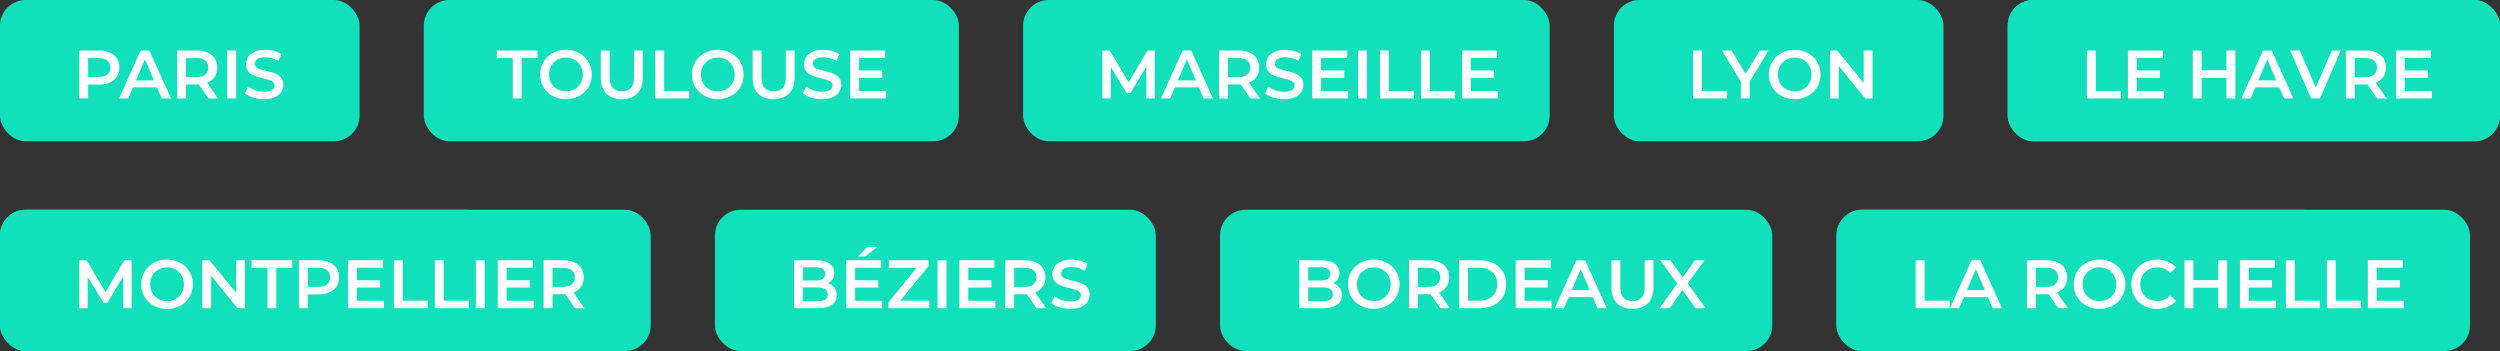 <svg xmlns="http://www.w3.org/2000/svg" fill="none" viewBox="0 0 584 82" height="82" width="584">
<rect x="0" y="0" width="584" height="82" fill="#333333" stroke="none"/>
<rect fill="#12E0BA" rx="6" height="33" width="84"></rect>
<path fill="white" d="M18.504 23V11.8H23.112C24.104 11.8 24.952 11.96 25.656 12.28C26.371 12.6 26.92 13.059 27.304 13.656C27.688 14.253 27.88 14.963 27.88 15.784C27.88 16.605 27.688 17.315 27.304 17.912C26.92 18.509 26.371 18.968 25.656 19.288C24.952 19.608 24.104 19.768 23.112 19.768H19.656L20.584 18.792V23H18.504ZM20.584 19.016L19.656 18.008H23.016C23.933 18.008 24.621 17.816 25.08 17.432C25.549 17.037 25.784 16.488 25.784 15.784C25.784 15.069 25.549 14.52 25.08 14.136C24.621 13.752 23.933 13.56 23.016 13.56H19.656L20.584 12.536V19.016ZM27.811 23L32.851 11.8H34.899L39.955 23H37.779L33.443 12.904H34.275L29.955 23H27.811ZM30.131 20.408L30.691 18.776H36.739L37.299 20.408H30.131ZM41.379 23V11.8H45.987C46.979 11.8 47.827 11.96 48.531 12.28C49.246 12.6 49.795 13.059 50.179 13.656C50.563 14.253 50.755 14.963 50.755 15.784C50.755 16.605 50.563 17.315 50.179 17.912C49.795 18.499 49.246 18.952 48.531 19.272C47.827 19.581 46.979 19.736 45.987 19.736H42.531L43.459 18.792V23H41.379ZM48.707 23L45.875 18.936H48.099L50.947 23H48.707ZM43.459 19.016L42.531 18.024H45.891C46.808 18.024 47.496 17.827 47.955 17.432C48.424 17.037 48.659 16.488 48.659 15.784C48.659 15.069 48.424 14.52 47.955 14.136C47.496 13.752 46.808 13.56 45.891 13.56H42.531L43.459 12.536V19.016ZM53.082 23V11.8H55.162V23H53.082ZM61.663 23.16C60.789 23.16 59.952 23.037 59.151 22.792C58.352 22.536 57.717 22.211 57.248 21.816L57.968 20.2C58.416 20.552 58.97 20.845 59.632 21.08C60.293 21.315 60.97 21.432 61.663 21.432C62.25 21.432 62.725 21.368 63.087 21.24C63.45 21.112 63.717 20.941 63.888 20.728C64.058 20.504 64.144 20.253 64.144 19.976C64.144 19.635 64.021 19.363 63.776 19.16C63.53 18.947 63.21 18.781 62.816 18.664C62.431 18.536 61.999 18.419 61.52 18.312C61.05 18.205 60.575 18.083 60.096 17.944C59.626 17.795 59.194 17.608 58.8 17.384C58.416 17.149 58.101 16.84 57.855 16.456C57.61 16.072 57.487 15.581 57.487 14.984C57.487 14.376 57.648 13.821 57.968 13.32C58.298 12.808 58.794 12.403 59.456 12.104C60.127 11.795 60.975 11.64 61.999 11.64C62.672 11.64 63.338 11.725 63.999 11.896C64.661 12.067 65.237 12.312 65.728 12.632L65.072 14.248C64.57 13.949 64.053 13.731 63.52 13.592C62.986 13.443 62.474 13.368 61.983 13.368C61.407 13.368 60.938 13.437 60.575 13.576C60.224 13.715 59.962 13.896 59.791 14.12C59.632 14.344 59.551 14.6 59.551 14.888C59.551 15.229 59.669 15.507 59.904 15.72C60.149 15.923 60.464 16.083 60.847 16.2C61.242 16.317 61.679 16.435 62.16 16.552C62.639 16.659 63.114 16.781 63.584 16.92C64.064 17.059 64.496 17.24 64.879 17.464C65.274 17.688 65.589 17.992 65.823 18.376C66.069 18.76 66.192 19.245 66.192 19.832C66.192 20.429 66.026 20.984 65.695 21.496C65.376 21.997 64.879 22.403 64.207 22.712C63.535 23.011 62.688 23.16 61.663 23.16Z"></path>
<rect fill="#12E0BA" rx="6" height="33" width="125" x="99"></rect>
<path fill="white" d="M119.776 23V13.56H116.064V11.8H125.568V13.56H121.856V23H119.776ZM132.221 23.16C131.346 23.16 130.541 23.016 129.805 22.728C129.069 22.44 128.429 22.04 127.885 21.528C127.341 21.005 126.919 20.397 126.621 19.704C126.322 19 126.173 18.232 126.173 17.4C126.173 16.568 126.322 15.805 126.621 15.112C126.919 14.408 127.341 13.8 127.885 13.288C128.429 12.765 129.069 12.36 129.805 12.072C130.541 11.784 131.341 11.64 132.205 11.64C133.079 11.64 133.879 11.784 134.605 12.072C135.341 12.36 135.981 12.765 136.525 13.288C137.069 13.8 137.49 14.408 137.789 15.112C138.087 15.805 138.237 16.568 138.237 17.4C138.237 18.232 138.087 19 137.789 19.704C137.49 20.408 137.069 21.016 136.525 21.528C135.981 22.04 135.341 22.44 134.605 22.728C133.879 23.016 133.085 23.16 132.221 23.16ZM132.205 21.336C132.77 21.336 133.293 21.24 133.773 21.048C134.253 20.856 134.669 20.584 135.021 20.232C135.373 19.869 135.645 19.453 135.837 18.984C136.039 18.504 136.141 17.976 136.141 17.4C136.141 16.824 136.039 16.301 135.837 15.832C135.645 15.352 135.373 14.936 135.021 14.584C134.669 14.221 134.253 13.944 133.773 13.752C133.293 13.56 132.77 13.464 132.205 13.464C131.639 13.464 131.117 13.56 130.637 13.752C130.167 13.944 129.751 14.221 129.389 14.584C129.037 14.936 128.759 15.352 128.557 15.832C128.365 16.301 128.269 16.824 128.269 17.4C128.269 17.965 128.365 18.488 128.557 18.968C128.759 19.448 129.037 19.869 129.389 20.232C129.741 20.584 130.157 20.856 130.637 21.048C131.117 21.24 131.639 21.336 132.205 21.336ZM145.258 23.16C143.722 23.16 142.516 22.728 141.642 21.864C140.778 21 140.346 19.752 140.346 18.12V11.8H142.426V18.04C142.426 19.192 142.671 20.029 143.161 20.552C143.663 21.075 144.367 21.336 145.274 21.336C146.18 21.336 146.879 21.075 147.37 20.552C147.86 20.029 148.106 19.192 148.106 18.04V11.8H150.154V18.12C150.154 19.752 149.716 21 148.842 21.864C147.978 22.728 146.783 23.16 145.258 23.16ZM153.067 23V11.8H155.147V21.24H161.003V23H153.067ZM167.69 23.16C166.815 23.16 166.01 23.016 165.274 22.728C164.538 22.44 163.898 22.04 163.354 21.528C162.81 21.005 162.388 20.397 162.09 19.704C161.791 19 161.642 18.232 161.642 17.4C161.642 16.568 161.791 15.805 162.09 15.112C162.388 14.408 162.81 13.8 163.354 13.288C163.898 12.765 164.538 12.36 165.274 12.072C166.01 11.784 166.81 11.64 167.674 11.64C168.548 11.64 169.348 11.784 170.074 12.072C170.81 12.36 171.45 12.765 171.994 13.288C172.538 13.8 172.959 14.408 173.258 15.112C173.556 15.805 173.706 16.568 173.706 17.4C173.706 18.232 173.556 19 173.258 19.704C172.959 20.408 172.538 21.016 171.994 21.528C171.45 22.04 170.81 22.44 170.074 22.728C169.348 23.016 168.554 23.16 167.69 23.16ZM167.674 21.336C168.239 21.336 168.762 21.24 169.242 21.048C169.722 20.856 170.138 20.584 170.49 20.232C170.842 19.869 171.114 19.453 171.306 18.984C171.508 18.504 171.61 17.976 171.61 17.4C171.61 16.824 171.508 16.301 171.306 15.832C171.114 15.352 170.842 14.936 170.49 14.584C170.138 14.221 169.722 13.944 169.242 13.752C168.762 13.56 168.239 13.464 167.674 13.464C167.108 13.464 166.586 13.56 166.106 13.752C165.636 13.944 165.22 14.221 164.858 14.584C164.506 14.936 164.228 15.352 164.026 15.832C163.834 16.301 163.738 16.824 163.738 17.4C163.738 17.965 163.834 18.488 164.026 18.968C164.228 19.448 164.506 19.869 164.858 20.232C165.21 20.584 165.626 20.856 166.106 21.048C166.586 21.24 167.108 21.336 167.674 21.336ZM180.726 23.16C179.19 23.16 177.985 22.728 177.11 21.864C176.246 21 175.814 19.752 175.814 18.12V11.8H177.894V18.04C177.894 19.192 178.14 20.029 178.63 20.552C179.132 21.075 179.836 21.336 180.742 21.336C181.649 21.336 182.348 21.075 182.838 20.552C183.329 20.029 183.574 19.192 183.574 18.04V11.8H185.622V18.12C185.622 19.752 185.185 21 184.31 21.864C183.446 22.728 182.252 23.16 180.726 23.16ZM192.007 23.16C191.133 23.16 190.295 23.037 189.495 22.792C188.695 22.536 188.061 22.211 187.591 21.816L188.311 20.2C188.759 20.552 189.314 20.845 189.975 21.08C190.637 21.315 191.314 21.432 192.007 21.432C192.594 21.432 193.069 21.368 193.431 21.24C193.794 21.112 194.061 20.941 194.231 20.728C194.402 20.504 194.487 20.253 194.487 19.976C194.487 19.635 194.365 19.363 194.119 19.16C193.874 18.947 193.554 18.781 193.159 18.664C192.775 18.536 192.343 18.419 191.863 18.312C191.394 18.205 190.919 18.083 190.439 17.944C189.97 17.795 189.538 17.608 189.143 17.384C188.759 17.149 188.445 16.84 188.199 16.456C187.954 16.072 187.831 15.581 187.831 14.984C187.831 14.376 187.991 13.821 188.311 13.32C188.642 12.808 189.138 12.403 189.799 12.104C190.471 11.795 191.319 11.64 192.343 11.64C193.015 11.64 193.682 11.725 194.343 11.896C195.005 12.067 195.581 12.312 196.071 12.632L195.415 14.248C194.914 13.949 194.397 13.731 193.863 13.592C193.33 13.443 192.818 13.368 192.327 13.368C191.751 13.368 191.282 13.437 190.919 13.576C190.567 13.715 190.306 13.896 190.135 14.12C189.975 14.344 189.895 14.6 189.895 14.888C189.895 15.229 190.013 15.507 190.247 15.72C190.493 15.923 190.807 16.083 191.191 16.2C191.586 16.317 192.023 16.435 192.503 16.552C192.983 16.659 193.458 16.781 193.927 16.92C194.407 17.059 194.839 17.24 195.223 17.464C195.618 17.688 195.933 17.992 196.167 18.376C196.413 18.76 196.535 19.245 196.535 19.832C196.535 20.429 196.37 20.984 196.039 21.496C195.719 21.997 195.223 22.403 194.551 22.712C193.879 23.011 193.031 23.16 192.007 23.16ZM200.518 16.456H206.086V18.168H200.518V16.456ZM200.678 21.256H206.998V23H198.598V11.8H206.774V13.544H200.678V21.256Z"></path>
<rect fill="#12E0BA" rx="6" height="33" width="123" x="239"></rect>
<path fill="white" d="M257.504 23V11.8H259.216L264.112 19.976H263.216L268.032 11.8H269.744L269.76 23H267.792L267.776 14.888H268.192L264.096 21.72H263.168L259.008 14.888H259.488V23H257.504ZM271.201 23L276.241 11.8H278.289L283.345 23H281.169L276.833 12.904H277.665L273.345 23H271.201ZM273.521 20.408L274.081 18.776H280.129L280.689 20.408H273.521ZM284.77 23V11.8H289.378C290.37 11.8 291.218 11.96 291.922 12.28C292.636 12.6 293.186 13.059 293.57 13.656C293.954 14.253 294.146 14.963 294.146 15.784C294.146 16.605 293.954 17.315 293.57 17.912C293.186 18.499 292.636 18.952 291.922 19.272C291.218 19.581 290.37 19.736 289.378 19.736H285.922L286.85 18.792V23H284.77ZM292.098 23L289.266 18.936H291.49L294.338 23H292.098ZM286.85 19.016L285.922 18.024H289.282C290.199 18.024 290.887 17.827 291.346 17.432C291.815 17.037 292.05 16.488 292.05 15.784C292.05 15.069 291.815 14.52 291.346 14.136C290.887 13.752 290.199 13.56 289.282 13.56H285.922L286.85 12.536V19.016ZM299.945 23.16C299.07 23.16 298.233 23.037 297.433 22.792C296.633 22.536 295.998 22.211 295.529 21.816L296.249 20.2C296.697 20.552 297.251 20.845 297.913 21.08C298.574 21.315 299.251 21.432 299.945 21.432C300.531 21.432 301.006 21.368 301.369 21.24C301.731 21.112 301.998 20.941 302.169 20.728C302.339 20.504 302.425 20.253 302.425 19.976C302.425 19.635 302.302 19.363 302.057 19.16C301.811 18.947 301.491 18.781 301.097 18.664C300.713 18.536 300.281 18.419 299.801 18.312C299.331 18.205 298.857 18.083 298.377 17.944C297.907 17.795 297.475 17.608 297.081 17.384C296.697 17.149 296.382 16.84 296.137 16.456C295.891 16.072 295.769 15.581 295.769 14.984C295.769 14.376 295.929 13.821 296.249 13.32C296.579 12.808 297.075 12.403 297.737 12.104C298.409 11.795 299.257 11.64 300.281 11.64C300.953 11.64 301.619 11.725 302.281 11.896C302.942 12.067 303.518 12.312 304.009 12.632L303.353 14.248C302.851 13.949 302.334 13.731 301.801 13.592C301.267 13.443 300.755 13.368 300.265 13.368C299.689 13.368 299.219 13.437 298.857 13.576C298.505 13.715 298.243 13.896 298.073 14.12C297.913 14.344 297.833 14.6 297.833 14.888C297.833 15.229 297.95 15.507 298.185 15.72C298.43 15.923 298.745 16.083 299.129 16.2C299.523 16.317 299.961 16.435 300.441 16.552C300.921 16.659 301.395 16.781 301.865 16.92C302.345 17.059 302.777 17.24 303.161 17.464C303.555 17.688 303.87 17.992 304.105 18.376C304.35 18.76 304.473 19.245 304.473 19.832C304.473 20.429 304.307 20.984 303.977 21.496C303.657 21.997 303.161 22.403 302.489 22.712C301.817 23.011 300.969 23.16 299.945 23.16ZM308.455 16.456H314.023V18.168H308.455V16.456ZM308.615 21.256H314.935V23H306.535V11.8H314.711V13.544H308.615V21.256ZM317.254 23V11.8H319.334V23H317.254ZM322.363 23V11.8H324.443V21.24H330.299V23H322.363ZM331.942 23V11.8H334.022V21.24H339.878V23H331.942ZM343.44 16.456H349.008V18.168H343.44V16.456ZM343.6 21.256H349.92V23H341.52V11.8H349.696V13.544H343.6V21.256Z"></path>
<rect fill="#12E0BA" rx="6" height="33" width="77" x="377"></rect>
<path fill="white" d="M395.504 23V11.8H397.584V21.24H403.44V23H395.504ZM406.662 23V18.568L407.126 19.848L402.262 11.8H404.486L408.39 18.28H407.142L411.078 11.8H413.126L408.262 19.848L408.742 18.568V23H406.662ZM419.252 23.16C418.377 23.16 417.572 23.016 416.836 22.728C416.1 22.44 415.46 22.04 414.916 21.528C414.372 21.005 413.951 20.397 413.652 19.704C413.353 19 413.204 18.232 413.204 17.4C413.204 16.568 413.353 15.805 413.652 15.112C413.951 14.408 414.372 13.8 414.916 13.288C415.46 12.765 416.1 12.36 416.836 12.072C417.572 11.784 418.372 11.64 419.236 11.64C420.111 11.64 420.911 11.784 421.636 12.072C422.372 12.36 423.012 12.765 423.556 13.288C424.1 13.8 424.521 14.408 424.82 15.112C425.119 15.805 425.268 16.568 425.268 17.4C425.268 18.232 425.119 19 424.82 19.704C424.521 20.408 424.1 21.016 423.556 21.528C423.012 22.04 422.372 22.44 421.636 22.728C420.911 23.016 420.116 23.16 419.252 23.16ZM419.236 21.336C419.801 21.336 420.324 21.24 420.804 21.048C421.284 20.856 421.7 20.584 422.052 20.232C422.404 19.869 422.676 19.453 422.868 18.984C423.071 18.504 423.172 17.976 423.172 17.4C423.172 16.824 423.071 16.301 422.868 15.832C422.676 15.352 422.404 14.936 422.052 14.584C421.7 14.221 421.284 13.944 420.804 13.752C420.324 13.56 419.801 13.464 419.236 13.464C418.671 13.464 418.148 13.56 417.668 13.752C417.199 13.944 416.783 14.221 416.42 14.584C416.068 14.936 415.791 15.352 415.588 15.832C415.396 16.301 415.3 16.824 415.3 17.4C415.3 17.965 415.396 18.488 415.588 18.968C415.791 19.448 416.068 19.869 416.42 20.232C416.772 20.584 417.188 20.856 417.668 21.048C418.148 21.24 418.671 21.336 419.236 21.336ZM427.473 23V11.8H429.185L436.209 20.424H435.361V11.8H437.425V23H435.713L428.689 14.376H429.537V23H427.473Z"></path>
<rect fill="#12E0BA" rx="6" height="33" width="115" x="469"></rect>
<rect fill="#12E0BA" rx="6" height="33" width="115" x="469"></rect>
<path fill="white" d="M487.504 23V11.8H489.584V21.24H495.44V23H487.504ZM499.002 16.456H504.57V18.168H499.002V16.456ZM499.162 21.256H505.482V23H497.082V11.8H505.258V13.544H499.162V21.256ZM520.095 11.8H522.175V23H520.095V11.8ZM514.303 23H512.223V11.8H514.303V23ZM520.255 18.2H514.127V16.424H520.255V18.2ZM523.592 23L528.632 11.8H530.68L535.736 23H533.56L529.224 12.904H530.056L525.736 23H523.592ZM525.912 20.408L526.472 18.776H532.52L533.08 20.408H525.912ZM539.879 23L534.982 11.8H537.239L541.607 21.928H540.311L544.727 11.8H546.807L541.927 23H539.879ZM547.988 23V11.8H552.596C553.588 11.8 554.436 11.96 555.14 12.28C555.855 12.6 556.404 13.059 556.788 13.656C557.172 14.253 557.364 14.963 557.364 15.784C557.364 16.605 557.172 17.315 556.788 17.912C556.404 18.499 555.855 18.952 555.14 19.272C554.436 19.581 553.588 19.736 552.596 19.736H549.14L550.068 18.792V23H547.988ZM555.316 23L552.484 18.936H554.708L557.556 23H555.316ZM550.068 19.016L549.14 18.024H552.5C553.418 18.024 554.106 17.827 554.564 17.432C555.034 17.037 555.268 16.488 555.268 15.784C555.268 15.069 555.034 14.52 554.564 14.136C554.106 13.752 553.418 13.56 552.5 13.56H549.14L550.068 12.536V19.016ZM561.612 16.456H567.18V18.168H561.612V16.456ZM561.772 21.256H568.092V23H559.692V11.8H567.868V13.544H561.772V21.256Z"></path>
<rect fill="#12E0BA" rx="6" height="33" width="115" y="49"></rect>
<rect fill="#12E0BA" rx="6" height="33" width="152" y="49"></rect>
<path fill="white" d="M18.504 72V60.8H20.216L25.112 68.976H24.216L29.032 60.8H30.744L30.76 72H28.792L28.776 63.888H29.192L25.096 70.72H24.168L20.008 63.888H20.488V72H18.504ZM39.033 72.16C38.159 72.16 37.353 72.016 36.617 71.728C35.881 71.44 35.241 71.04 34.697 70.528C34.153 70.005 33.732 69.397 33.433 68.704C33.135 68 32.985 67.232 32.985 66.4C32.985 65.568 33.135 64.805 33.433 64.112C33.732 63.408 34.153 62.8 34.697 62.288C35.241 61.765 35.881 61.36 36.617 61.072C37.353 60.784 38.153 60.64 39.017 60.64C39.892 60.64 40.692 60.784 41.417 61.072C42.153 61.36 42.793 61.765 43.337 62.288C43.881 62.8 44.303 63.408 44.601 64.112C44.9 64.805 45.049 65.568 45.049 66.4C45.049 67.232 44.9 68 44.601 68.704C44.303 69.408 43.881 70.016 43.337 70.528C42.793 71.04 42.153 71.44 41.417 71.728C40.692 72.016 39.897 72.16 39.033 72.16ZM39.017 70.336C39.583 70.336 40.105 70.24 40.585 70.048C41.065 69.856 41.481 69.584 41.833 69.232C42.185 68.869 42.457 68.453 42.649 67.984C42.852 67.504 42.953 66.976 42.953 66.4C42.953 65.824 42.852 65.301 42.649 64.832C42.457 64.352 42.185 63.936 41.833 63.584C41.481 63.221 41.065 62.944 40.585 62.752C40.105 62.56 39.583 62.464 39.017 62.464C38.452 62.464 37.929 62.56 37.449 62.752C36.98 62.944 36.564 63.221 36.201 63.584C35.849 63.936 35.572 64.352 35.369 64.832C35.177 65.301 35.081 65.824 35.081 66.4C35.081 66.965 35.177 67.488 35.369 67.968C35.572 68.448 35.849 68.869 36.201 69.232C36.553 69.584 36.969 69.856 37.449 70.048C37.929 70.24 38.452 70.336 39.017 70.336ZM47.254 72V60.8H48.966L55.99 69.424H55.142V60.8H57.206V72H55.494L48.47 63.376H49.318V72H47.254ZM62.479 72V62.56H58.767V60.8H68.271V62.56H64.559V72H62.479ZM69.832 72V60.8H74.44C75.432 60.8 76.28 60.96 76.984 61.28C77.699 61.6 78.248 62.059 78.632 62.656C79.016 63.253 79.208 63.963 79.208 64.784C79.208 65.605 79.016 66.315 78.632 66.912C78.248 67.509 77.699 67.968 76.984 68.288C76.28 68.608 75.432 68.768 74.44 68.768H70.984L71.912 67.792V72H69.832ZM71.912 68.016L70.984 67.008H74.344C75.261 67.008 75.95 66.816 76.408 66.432C76.877 66.037 77.112 65.488 77.112 64.784C77.112 64.069 76.877 63.52 76.408 63.136C75.95 62.752 75.261 62.56 74.344 62.56H70.984L71.912 61.536V68.016ZM83.205 65.456H88.773V67.168H83.205V65.456ZM83.365 70.256H89.685V72H81.285V60.8H89.461V62.544H83.365V70.256ZM92.004 72V60.8H94.084V70.24H99.94V72H92.004ZM101.582 72V60.8H103.662V70.24H109.518V72H101.582ZM111.16 72V60.8H113.24V72H111.16ZM118.19 65.456H123.758V67.168H118.19V65.456ZM118.35 70.256H124.67V72H116.27V60.8H124.446V62.544H118.35V70.256ZM126.988 72V60.8H131.596C132.588 60.8 133.436 60.96 134.14 61.28C134.855 61.6 135.404 62.059 135.788 62.656C136.172 63.253 136.364 63.963 136.364 64.784C136.364 65.605 136.172 66.315 135.788 66.912C135.404 67.499 134.855 67.952 134.14 68.272C133.436 68.581 132.588 68.736 131.596 68.736H128.14L129.068 67.792V72H126.988ZM134.316 72L131.484 67.936H133.708L136.556 72H134.316ZM129.068 68.016L128.14 67.024H131.5C132.418 67.024 133.106 66.827 133.564 66.432C134.034 66.037 134.268 65.488 134.268 64.784C134.268 64.069 134.034 63.52 133.564 63.136C133.106 62.752 132.418 62.56 131.5 62.56H128.14L129.068 61.536V68.016Z"></path>
<rect fill="#12E0BA" rx="6" height="33" width="103" y="49" x="167"></rect>
<path fill="white" d="M185.504 72V60.8H190.752C192.096 60.8 193.12 61.067 193.824 61.6C194.528 62.123 194.88 62.827 194.88 63.712C194.88 64.309 194.741 64.821 194.464 65.248C194.187 65.664 193.813 65.989 193.344 66.224C192.885 66.448 192.384 66.56 191.84 66.56L192.128 65.984C192.757 65.984 193.323 66.101 193.824 66.336C194.325 66.56 194.72 66.891 195.008 67.328C195.307 67.765 195.456 68.309 195.456 68.96C195.456 69.92 195.088 70.667 194.352 71.2C193.616 71.733 192.523 72 191.072 72H185.504ZM187.584 70.368H190.944C191.723 70.368 192.32 70.24 192.736 69.984C193.152 69.728 193.36 69.317 193.36 68.752C193.36 68.197 193.152 67.792 192.736 67.536C192.32 67.269 191.723 67.136 190.944 67.136H187.424V65.52H190.528C191.253 65.52 191.808 65.392 192.192 65.136C192.587 64.88 192.784 64.496 192.784 63.984C192.784 63.461 192.587 63.072 192.192 62.816C191.808 62.56 191.253 62.432 190.528 62.432H187.584V70.368ZM199.596 65.456H205.164V67.168H199.596V65.456ZM199.756 70.256H206.076V72H197.676V60.8H205.852V62.544H199.756V70.256ZM200.444 59.888L202.604 57.696H204.956L202.172 59.888H200.444ZM207.547 72V70.608L214.779 61.776L215.019 62.56H207.659V60.8H216.891V62.192L209.659 71.024L209.403 70.24H217.099V72H207.547ZM219.004 72V60.8H221.084V72H219.004ZM226.033 65.456H231.601V67.168H226.033V65.456ZM226.193 70.256H232.513V72H224.113V60.8H232.289V62.544H226.193V70.256ZM234.832 72V60.8H239.44C240.432 60.8 241.28 60.96 241.984 61.28C242.699 61.6 243.248 62.059 243.632 62.656C244.016 63.253 244.208 63.963 244.208 64.784C244.208 65.605 244.016 66.315 243.632 66.912C243.248 67.499 242.699 67.952 241.984 68.272C241.28 68.581 240.432 68.736 239.44 68.736H235.984L236.912 67.792V72H234.832ZM242.16 72L239.328 67.936H241.552L244.4 72H242.16ZM236.912 68.016L235.984 67.024H239.344C240.261 67.024 240.949 66.827 241.408 66.432C241.877 66.037 242.112 65.488 242.112 64.784C242.112 64.069 241.877 63.52 241.408 63.136C240.949 62.752 240.261 62.56 239.344 62.56H235.984L236.912 61.536V68.016ZM250.007 72.16C249.133 72.16 248.295 72.037 247.495 71.792C246.695 71.536 246.061 71.211 245.591 70.816L246.311 69.2C246.759 69.552 247.314 69.845 247.975 70.08C248.637 70.315 249.314 70.432 250.007 70.432C250.594 70.432 251.069 70.368 251.431 70.24C251.794 70.112 252.061 69.941 252.231 69.728C252.402 69.504 252.487 69.253 252.487 68.976C252.487 68.635 252.365 68.363 252.119 68.16C251.874 67.947 251.554 67.781 251.159 67.664C250.775 67.536 250.343 67.419 249.863 67.312C249.394 67.205 248.919 67.083 248.439 66.944C247.97 66.795 247.538 66.608 247.143 66.384C246.759 66.149 246.445 65.84 246.199 65.456C245.954 65.072 245.831 64.581 245.831 63.984C245.831 63.376 245.991 62.821 246.311 62.32C246.642 61.808 247.138 61.403 247.799 61.104C248.471 60.795 249.319 60.64 250.343 60.64C251.015 60.64 251.682 60.725 252.343 60.896C253.005 61.067 253.581 61.312 254.071 61.632L253.415 63.248C252.914 62.949 252.397 62.731 251.863 62.592C251.33 62.443 250.818 62.368 250.327 62.368C249.751 62.368 249.282 62.437 248.919 62.576C248.567 62.715 248.306 62.896 248.135 63.12C247.975 63.344 247.895 63.6 247.895 63.888C247.895 64.229 248.013 64.507 248.247 64.72C248.493 64.923 248.807 65.083 249.191 65.2C249.586 65.317 250.023 65.435 250.503 65.552C250.983 65.659 251.458 65.781 251.927 65.92C252.407 66.059 252.839 66.24 253.223 66.464C253.618 66.688 253.933 66.992 254.167 67.376C254.413 67.76 254.535 68.245 254.535 68.832C254.535 69.429 254.37 69.984 254.039 70.496C253.719 70.997 253.223 71.403 252.551 71.712C251.879 72.011 251.031 72.16 250.007 72.16Z"></path>
<rect fill="#12E0BA" rx="6" height="33" width="129" y="49" x="285"></rect>
<path fill="white" d="M303.504 72V60.8H308.752C310.096 60.8 311.12 61.067 311.824 61.6C312.528 62.123 312.88 62.827 312.88 63.712C312.88 64.309 312.741 64.821 312.464 65.248C312.187 65.664 311.813 65.989 311.344 66.224C310.885 66.448 310.384 66.56 309.84 66.56L310.128 65.984C310.757 65.984 311.323 66.101 311.824 66.336C312.325 66.56 312.72 66.891 313.008 67.328C313.307 67.765 313.456 68.309 313.456 68.96C313.456 69.92 313.088 70.667 312.352 71.2C311.616 71.733 310.523 72 309.072 72H303.504ZM305.584 70.368H308.944C309.723 70.368 310.32 70.24 310.736 69.984C311.152 69.728 311.36 69.317 311.36 68.752C311.36 68.197 311.152 67.792 310.736 67.536C310.32 67.269 309.723 67.136 308.944 67.136H305.424V65.52H308.528C309.253 65.52 309.808 65.392 310.192 65.136C310.587 64.88 310.784 64.496 310.784 63.984C310.784 63.461 310.587 63.072 310.192 62.816C309.808 62.56 309.253 62.432 308.528 62.432H305.584V70.368ZM320.924 72.16C320.049 72.16 319.244 72.016 318.508 71.728C317.772 71.44 317.132 71.04 316.588 70.528C316.044 70.005 315.623 69.397 315.324 68.704C315.025 68 314.876 67.232 314.876 66.4C314.876 65.568 315.025 64.805 315.324 64.112C315.623 63.408 316.044 62.8 316.588 62.288C317.132 61.765 317.772 61.36 318.508 61.072C319.244 60.784 320.044 60.64 320.908 60.64C321.783 60.64 322.583 60.784 323.308 61.072C324.044 61.36 324.684 61.765 325.228 62.288C325.772 62.8 326.193 63.408 326.492 64.112C326.791 64.805 326.94 65.568 326.94 66.4C326.94 67.232 326.791 68 326.492 68.704C326.193 69.408 325.772 70.016 325.228 70.528C324.684 71.04 324.044 71.44 323.308 71.728C322.583 72.016 321.788 72.16 320.924 72.16ZM320.908 70.336C321.473 70.336 321.996 70.24 322.476 70.048C322.956 69.856 323.372 69.584 323.724 69.232C324.076 68.869 324.348 68.453 324.54 67.984C324.743 67.504 324.844 66.976 324.844 66.4C324.844 65.824 324.743 65.301 324.54 64.832C324.348 64.352 324.076 63.936 323.724 63.584C323.372 63.221 322.956 62.944 322.476 62.752C321.996 62.56 321.473 62.464 320.908 62.464C320.343 62.464 319.82 62.56 319.34 62.752C318.871 62.944 318.455 63.221 318.092 63.584C317.74 63.936 317.463 64.352 317.26 64.832C317.068 65.301 316.972 65.824 316.972 66.4C316.972 66.965 317.068 67.488 317.26 67.968C317.463 68.448 317.74 68.869 318.092 69.232C318.444 69.584 318.86 69.856 319.34 70.048C319.82 70.24 320.343 70.336 320.908 70.336ZM329.145 72V60.8H333.753C334.745 60.8 335.593 60.96 336.297 61.28C337.011 61.6 337.561 62.059 337.945 62.656C338.329 63.253 338.521 63.963 338.521 64.784C338.521 65.605 338.329 66.315 337.945 66.912C337.561 67.499 337.011 67.952 336.297 68.272C335.593 68.581 334.745 68.736 333.753 68.736H330.297L331.225 67.792V72H329.145ZM336.473 72L333.641 67.936H335.865L338.713 72H336.473ZM331.225 68.016L330.297 67.024H333.657C334.574 67.024 335.262 66.827 335.721 66.432C336.19 66.037 336.425 65.488 336.425 64.784C336.425 64.069 336.19 63.52 335.721 63.136C335.262 62.752 334.574 62.56 333.657 62.56H330.297L331.225 61.536V68.016ZM340.848 72V60.8H345.744C346.96 60.8 348.026 61.035 348.944 61.504C349.861 61.973 350.576 62.624 351.088 63.456C351.6 64.288 351.856 65.269 351.856 66.4C351.856 67.52 351.6 68.501 351.088 69.344C350.576 70.176 349.861 70.827 348.944 71.296C348.026 71.765 346.96 72 345.744 72H340.848ZM342.928 70.24H345.648C346.49 70.24 347.216 70.08 347.824 69.76C348.442 69.44 348.917 68.992 349.248 68.416C349.589 67.84 349.76 67.168 349.76 66.4C349.76 65.621 349.589 64.949 349.248 64.384C348.917 63.808 348.442 63.36 347.824 63.04C347.216 62.72 346.49 62.56 345.648 62.56H342.928V70.24ZM355.987 65.456H361.555V67.168H355.987V65.456ZM356.147 70.256H362.467V72H354.067V60.8H362.243V62.544H356.147V70.256ZM363.201 72L368.241 60.8H370.289L375.345 72H373.169L368.833 61.904H369.665L365.345 72H363.201ZM365.521 69.408L366.081 67.776H372.129L372.689 69.408H365.521ZM381.351 72.16C379.815 72.16 378.61 71.728 377.735 70.864C376.871 70 376.439 68.752 376.439 67.12V60.8H378.519V67.04C378.519 68.192 378.765 69.029 379.255 69.552C379.757 70.075 380.461 70.336 381.367 70.336C382.274 70.336 382.973 70.075 383.463 69.552C383.954 69.029 384.199 68.192 384.199 67.04V60.8H386.247V67.12C386.247 68.752 385.81 70 384.935 70.864C384.071 71.728 382.877 72.16 381.351 72.16ZM387.644 72L392.364 65.504V67.072L387.868 60.8H390.22L393.564 65.44L392.604 65.456L395.916 60.8H398.172L393.708 66.96V65.456L398.46 72H396.06L392.54 67.072H393.484L390.012 72H387.644Z"></path>
<rect fill="#12E0BA" rx="6" height="33" width="115" y="49" x="429"></rect>
<rect fill="#12E0BA" rx="6" height="33" width="148" y="49" x="429"></rect>
<path fill="white" d="M447.504 72V60.8H449.584V70.24H455.44V72H447.504ZM455.514 72L460.554 60.8H462.602L467.658 72H465.482L461.146 61.904H461.978L457.658 72H455.514ZM457.834 69.408L458.394 67.776H464.442L465.002 69.408H457.834ZM473.504 72V60.8H478.112C479.104 60.8 479.952 60.96 480.656 61.28C481.371 61.6 481.92 62.059 482.304 62.656C482.688 63.253 482.88 63.963 482.88 64.784C482.88 65.605 482.688 66.315 482.304 66.912C481.92 67.499 481.371 67.952 480.656 68.272C479.952 68.581 479.104 68.736 478.112 68.736H474.656L475.584 67.792V72H473.504ZM480.832 72L478 67.936H480.224L483.072 72H480.832ZM475.584 68.016L474.656 67.024H478.016C478.933 67.024 479.621 66.827 480.08 66.432C480.549 66.037 480.784 65.488 480.784 64.784C480.784 64.069 480.549 63.52 480.08 63.136C479.621 62.752 478.933 62.56 478.016 62.56H474.656L475.584 61.536V68.016ZM490.455 72.16C489.58 72.16 488.775 72.016 488.039 71.728C487.303 71.44 486.663 71.04 486.119 70.528C485.575 70.005 485.154 69.397 484.855 68.704C484.556 68 484.407 67.232 484.407 66.4C484.407 65.568 484.556 64.805 484.855 64.112C485.154 63.408 485.575 62.8 486.119 62.288C486.663 61.765 487.303 61.36 488.039 61.072C488.775 60.784 489.575 60.64 490.439 60.64C491.314 60.64 492.114 60.784 492.839 61.072C493.575 61.36 494.215 61.765 494.759 62.288C495.303 62.8 495.724 63.408 496.023 64.112C496.322 64.805 496.471 65.568 496.471 66.4C496.471 67.232 496.322 68 496.023 68.704C495.724 69.408 495.303 70.016 494.759 70.528C494.215 71.04 493.575 71.44 492.839 71.728C492.114 72.016 491.319 72.16 490.455 72.16ZM490.439 70.336C491.004 70.336 491.527 70.24 492.007 70.048C492.487 69.856 492.903 69.584 493.255 69.232C493.607 68.869 493.879 68.453 494.071 67.984C494.274 67.504 494.375 66.976 494.375 66.4C494.375 65.824 494.274 65.301 494.071 64.832C493.879 64.352 493.607 63.936 493.255 63.584C492.903 63.221 492.487 62.944 492.007 62.752C491.527 62.56 491.004 62.464 490.439 62.464C489.874 62.464 489.351 62.56 488.871 62.752C488.402 62.944 487.986 63.221 487.623 63.584C487.271 63.936 486.994 64.352 486.791 64.832C486.599 65.301 486.503 65.824 486.503 66.4C486.503 66.965 486.599 67.488 486.791 67.968C486.994 68.448 487.271 68.869 487.623 69.232C487.975 69.584 488.391 69.856 488.871 70.048C489.351 70.24 489.874 70.336 490.439 70.336ZM503.86 72.16C503.007 72.16 502.212 72.021 501.476 71.744C500.751 71.456 500.116 71.056 499.572 70.544C499.039 70.021 498.623 69.408 498.324 68.704C498.025 68 497.876 67.232 497.876 66.4C497.876 65.568 498.025 64.8 498.324 64.096C498.623 63.392 499.044 62.784 499.588 62.272C500.132 61.749 500.767 61.349 501.492 61.072C502.217 60.784 503.012 60.64 503.876 60.64C504.793 60.64 505.631 60.8 506.388 61.12C507.145 61.429 507.785 61.893 508.308 62.512L506.964 63.776C506.559 63.339 506.105 63.013 505.604 62.8C505.103 62.576 504.559 62.464 503.972 62.464C503.385 62.464 502.847 62.56 502.356 62.752C501.876 62.944 501.455 63.216 501.092 63.568C500.74 63.92 500.463 64.336 500.26 64.816C500.068 65.296 499.972 65.824 499.972 66.4C499.972 66.976 500.068 67.504 500.26 67.984C500.463 68.464 500.74 68.88 501.092 69.232C501.455 69.584 501.876 69.856 502.356 70.048C502.847 70.24 503.385 70.336 503.972 70.336C504.559 70.336 505.103 70.229 505.604 70.016C506.105 69.792 506.559 69.456 506.964 69.008L508.308 70.288C507.785 70.896 507.145 71.36 506.388 71.68C505.631 72 504.788 72.16 503.86 72.16ZM518.173 60.8H520.253V72H518.173V60.8ZM512.381 72H510.301V60.8H512.381V72ZM518.333 67.2H512.205V65.424H518.333V67.2ZM525.174 65.456H530.742V67.168H525.174V65.456ZM525.334 70.256H531.654V72H523.254V60.8H531.43V62.544H525.334V70.256ZM533.973 72V60.8H536.053V70.24H541.909V72H533.973ZM543.551 72V60.8H545.631V70.24H551.487V72H543.551ZM555.049 65.456H560.617V67.168H555.049V65.456ZM555.209 70.256H561.529V72H553.129V60.8H561.305V62.544H555.209V70.256Z"></path>
</svg>
